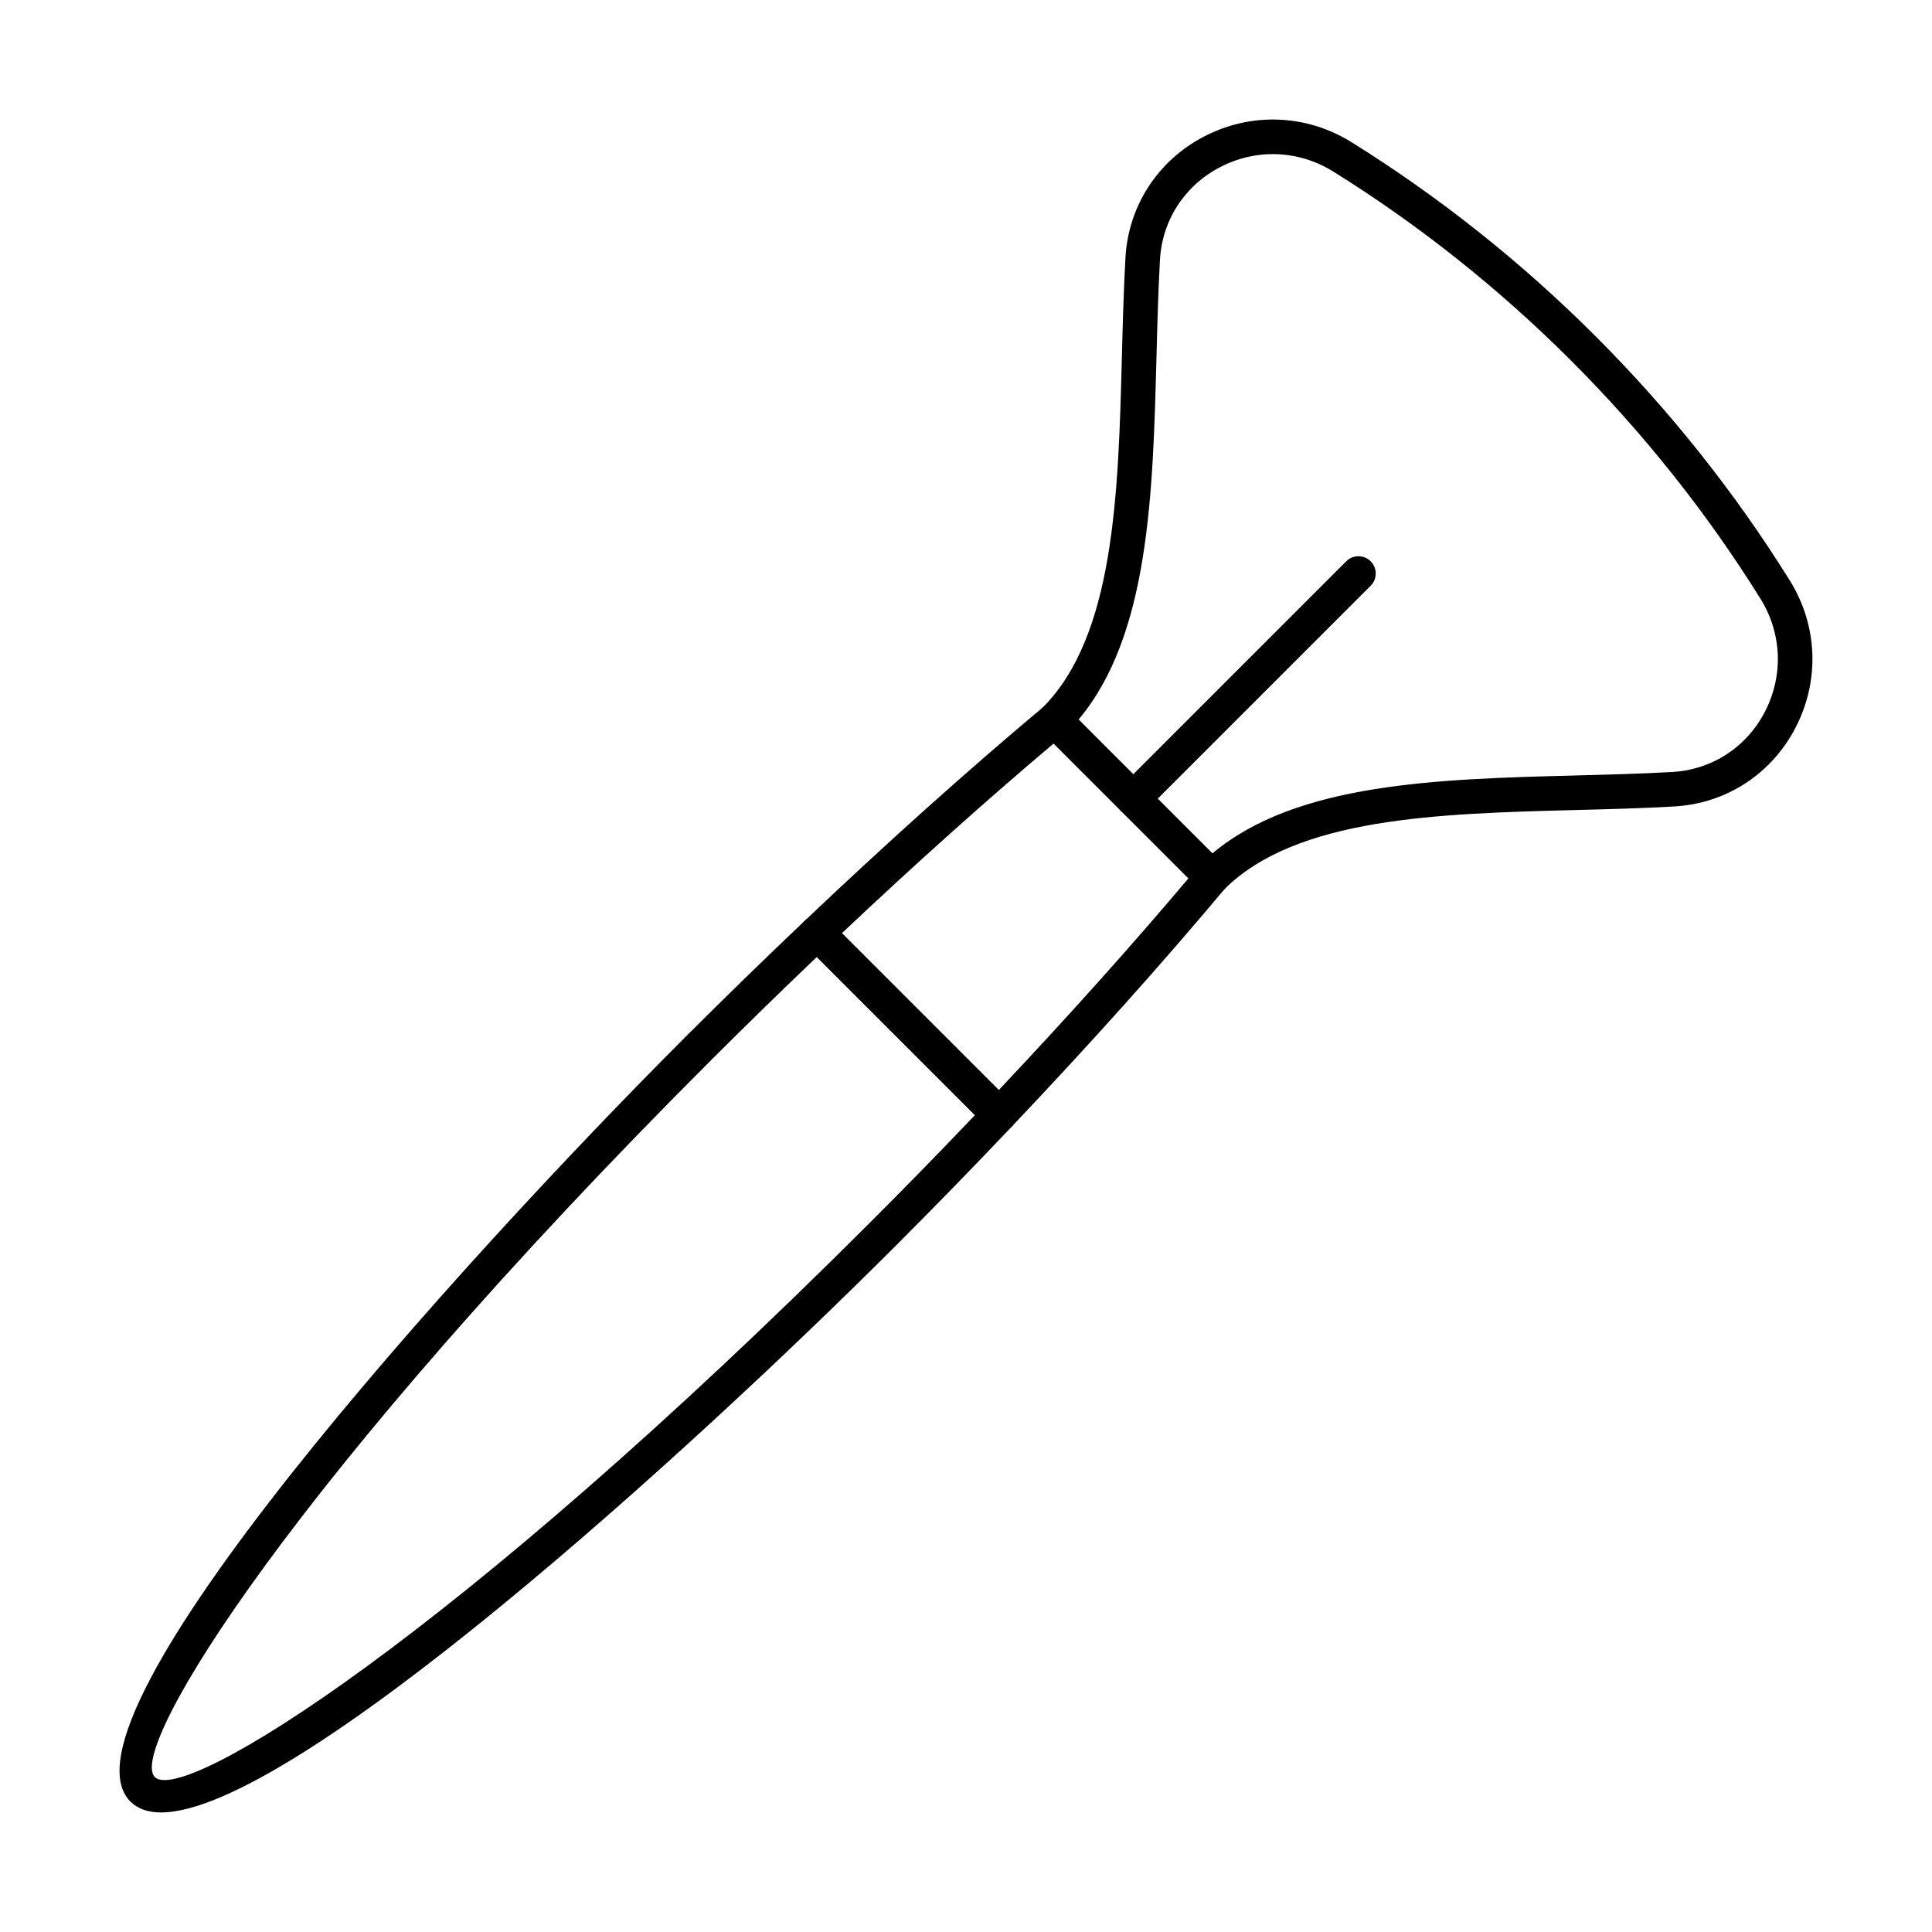 <?xml version="1.0" encoding="UTF-8"?>
<!-- Uploaded to: ICON Repo, www.svgrepo.com, Generator: ICON Repo Mixer Tools -->
<svg fill="#000000" width="800px" height="800px" version="1.1" viewBox="144 144 512 512" xmlns="http://www.w3.org/2000/svg">
 <g>
  <path d="m408.77 444.03c-1.211 0-2.379-0.484-3.238-1.344l-48.23-48.227c-0.871-0.875-1.359-2.066-1.344-3.301 0.02-1.234 0.531-2.406 1.426-3.258 21.973-20.852 43.223-39.898 63.164-56.59 1.816-1.531 4.496-1.414 6.176 0.277l41.668 41.668c1.676 1.672 1.797 4.356 0.273 6.18-16.645 19.887-35.68 41.141-56.574 63.156-0.852 0.902-2.027 1.414-3.266 1.43-0.016 0.008-0.035 0.008-0.055 0.008zm-41.664-52.719 41.574 41.57c18.387-19.492 35.273-38.332 50.27-56.113l-35.727-35.727c-17.82 15.035-36.664 31.914-56.117 50.27z"/>
  <path d="m186.71 624.32c-3.43 0-6.18-0.922-8.148-2.891-21.965-21.969 86.754-142.3 147.31-202.85 10.637-10.629 21.16-20.852 31.52-30.684 1.801-1.707 4.633-1.684 6.391 0.082l48.23 48.227c1.758 1.754 1.793 4.59 0.086 6.394-9.836 10.359-20.059 20.887-30.691 31.516-55.137 55.129-159.82 150.2-194.7 150.2zm173.75-226.71c-9.258 8.828-18.641 17.98-28.117 27.445-110.7 110.69-154.74 182.46-147.31 189.89 7.465 7.414 79.195-36.613 189.89-147.31 9.473-9.465 18.617-18.855 27.449-28.117z"/>
  <path d="m465.16 381.08c-1.215 0-2.379-0.484-3.238-1.344l-41.668-41.668c-1.789-1.789-1.789-4.688 0-6.477 19.125-19.125 20.109-56.73 21.062-93.105 0.227-8.828 0.461-17.621 0.938-26.156 0.77-13.758 8.562-25.781 20.848-32.16 12.504-6.496 27.129-5.922 39.082 1.52 46.809 29.152 86.961 69.301 116.11 116.11 7.453 11.961 8.02 26.578 1.52 39.082-6.383 12.281-18.406 20.074-32.164 20.844-8.531 0.484-17.332 0.715-26.164 0.938-36.363 0.957-73.969 1.941-93.09 21.066-0.855 0.863-2.019 1.348-3.238 1.348zm-35.328-46.395 35.469 35.477c22.266-18.715 59.691-19.699 95.953-20.645 8.738-0.234 17.449-0.457 25.895-0.93 10.492-0.59 19.672-6.539 24.543-15.922 4.992-9.609 4.559-20.824-1.164-30.012-28.418-45.633-67.555-84.766-113.18-113.18-9.191-5.727-20.418-6.172-30.02-1.172-9.383 4.875-15.336 14.043-15.926 24.547-0.469 8.438-0.699 17.141-0.926 25.879-0.953 36.258-1.926 73.695-20.645 95.957z"/>
  <path d="m444.33 360.24c-1.172 0-2.344-0.449-3.238-1.344-1.789-1.789-1.789-4.688 0-6.477l59.672-59.668c1.789-1.789 4.688-1.789 6.477 0 1.789 1.789 1.789 4.688 0 6.477l-59.672 59.668c-0.895 0.898-2.066 1.344-3.238 1.344z"/>
 </g>
</svg>